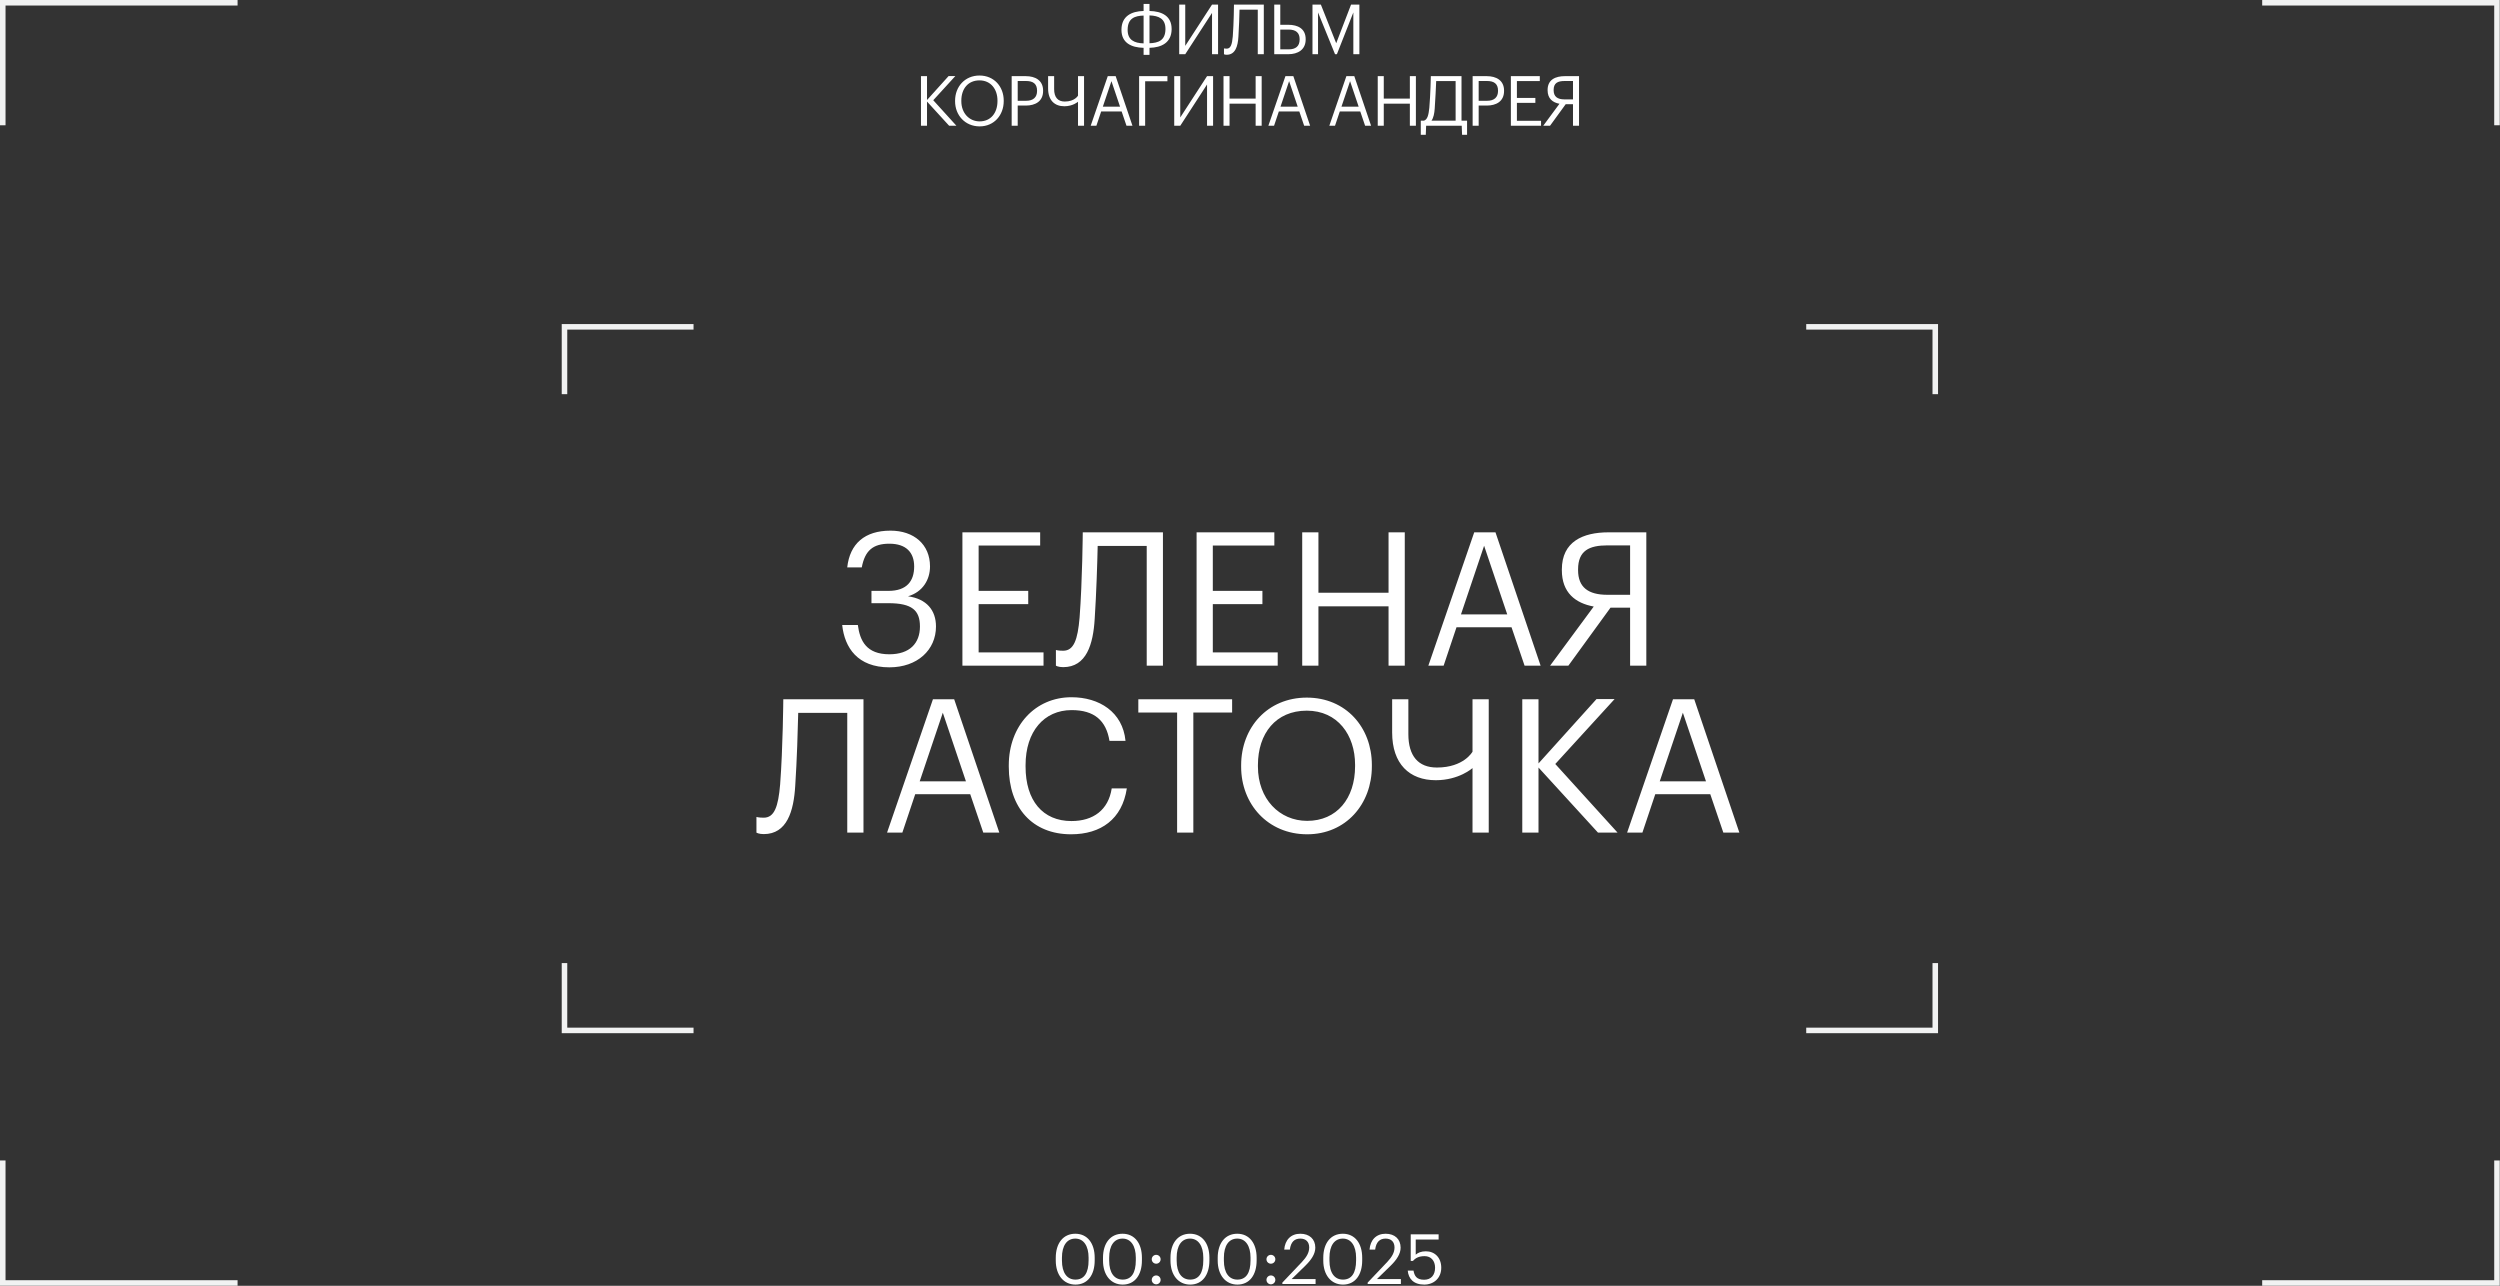 <?xml version="1.0" encoding="UTF-8"?> <svg xmlns="http://www.w3.org/2000/svg" width="1153" height="593" viewBox="0 0 1153 593" fill="none"><rect x="0" y="0" width="1153" height="593" fill="#333333" stroke="none"/><g clip-path="url(#clip0_2068_158)"><path d="M109.568 1.276H1.276V57.782" stroke="#F1F2F2" stroke-width="2.551" stroke-miterlimit="10"></path><path d="M109.568 591.709H1.276V535.203" stroke="#F1F2F2" stroke-width="2.551" stroke-miterlimit="10"></path><path d="M1043.32 1.276H1151.61V57.782" stroke="#F1F2F2" stroke-width="2.551" stroke-miterlimit="10"></path><path d="M1043.32 591.709H1151.61V535.203" stroke="#F1F2F2" stroke-width="2.551" stroke-miterlimit="10"></path><path d="M319.858 150.737H260.343V181.791" stroke="#F1F2F2" stroke-width="2.551" stroke-miterlimit="10"></path><path d="M319.858 475.228H260.343V444.173" stroke="#F1F2F2" stroke-width="2.551" stroke-miterlimit="10"></path><path d="M833.032 150.737H892.548V181.791" stroke="#F1F2F2" stroke-width="2.551" stroke-miterlimit="10"></path><path d="M833.032 475.228H892.548V444.173" stroke="#F1F2F2" stroke-width="2.551" stroke-miterlimit="10"></path><path d="M656.867 592.456C651.939 592.456 649.571 589.736 649.251 585.992H651.907C652.355 588.488 653.347 590.216 656.835 590.216C659.939 590.216 661.859 588.136 661.859 584.68C661.859 581.448 659.971 579.336 657.059 579.336C654.403 579.336 652.867 580.168 651.651 581.544H650.627V569.288H663.491V571.688H652.931V578.664C653.859 577.8 655.427 577.096 657.603 577.096C661.699 577.096 664.707 580.008 664.707 584.68C664.707 589.512 661.219 592.456 656.867 592.456Z" fill="white"></path><path d="M630.764 592.168V591.528L639.852 581.96C641.932 579.752 643.148 577.672 643.148 575.336C643.148 572.776 641.644 571.24 639.052 571.24C636.396 571.24 634.668 572.744 634.22 576.328H631.628C631.98 571.848 634.7 569 639.052 569C643.276 569 645.964 571.496 645.964 575.432C645.964 578.248 644.172 581 641.356 583.752L635.052 589.896H646.092V592.168H630.764Z" fill="white"></path><path d="M619.383 592.456C613.911 592.456 610.295 588.04 610.295 581.384V580.104C610.295 573.352 613.719 569 619.319 569C624.951 569 628.247 573.512 628.247 580.04V581.32C628.247 587.976 625.015 592.456 619.383 592.456ZM619.383 590.152C623.383 590.152 625.431 587.08 625.431 581.288V580.008C625.431 574.696 623.191 571.24 619.319 571.24C615.447 571.24 613.143 574.44 613.143 580.072V581.352C613.143 587.144 615.575 590.152 619.383 590.152Z" fill="white"></path><path d="M591.42 592.168V591.528L600.508 581.96C602.588 579.752 603.804 577.672 603.804 575.336C603.804 572.776 602.3 571.24 599.708 571.24C597.052 571.24 595.324 572.744 594.876 576.328H592.284C592.636 571.848 595.356 569 599.708 569C603.932 569 606.62 571.496 606.62 575.432C606.62 578.248 604.828 581 602.012 583.752L595.708 589.896H606.748V592.168H591.42Z" fill="white"></path><path d="M586.141 582.824C585.021 582.824 584.093 581.928 584.093 580.776C584.093 579.624 585.021 578.728 586.141 578.728C587.261 578.728 588.189 579.624 588.189 580.776C588.189 581.928 587.261 582.824 586.141 582.824ZM586.141 592.328C585.021 592.328 584.093 591.432 584.093 590.28C584.093 589.128 585.021 588.232 586.141 588.232C587.261 588.232 588.189 589.128 588.189 590.28C588.189 591.432 587.261 592.328 586.141 592.328Z" fill="white"></path><path d="M570.695 592.456C565.223 592.456 561.607 588.04 561.607 581.384V580.104C561.607 573.352 565.031 569 570.631 569C576.263 569 579.559 573.512 579.559 580.04V581.32C579.559 587.976 576.327 592.456 570.695 592.456ZM570.695 590.152C574.695 590.152 576.743 587.08 576.743 581.288V580.008C576.743 574.696 574.503 571.24 570.631 571.24C566.759 571.24 564.455 574.44 564.455 580.072V581.352C564.455 587.144 566.887 590.152 570.695 590.152Z" fill="white"></path><path d="M548.914 592.456C543.442 592.456 539.826 588.04 539.826 581.384V580.104C539.826 573.352 543.25 569 548.85 569C554.482 569 557.778 573.512 557.778 580.04V581.32C557.778 587.976 554.546 592.456 548.914 592.456ZM548.914 590.152C552.914 590.152 554.962 587.08 554.962 581.288V580.008C554.962 574.696 552.722 571.24 548.85 571.24C544.978 571.24 542.674 574.44 542.674 580.072V581.352C542.674 587.144 545.106 590.152 548.914 590.152Z" fill="white"></path><path d="M533.234 582.824C532.114 582.824 531.186 581.928 531.186 580.776C531.186 579.624 532.114 578.728 533.234 578.728C534.354 578.728 535.282 579.624 535.282 580.776C535.282 581.928 534.354 582.824 533.234 582.824ZM533.234 592.328C532.114 592.328 531.186 591.432 531.186 590.28C531.186 589.128 532.114 588.232 533.234 588.232C534.354 588.232 535.282 589.128 535.282 590.28C535.282 591.432 534.354 592.328 533.234 592.328Z" fill="white"></path><path d="M517.789 592.456C512.317 592.456 508.701 588.04 508.701 581.384V580.104C508.701 573.352 512.125 569 517.725 569C523.357 569 526.653 573.512 526.653 580.04V581.32C526.653 587.976 523.421 592.456 517.789 592.456ZM517.789 590.152C521.789 590.152 523.837 587.08 523.837 581.288V580.008C523.837 574.696 521.597 571.24 517.725 571.24C513.853 571.24 511.549 574.44 511.549 580.072V581.352C511.549 587.144 513.981 590.152 517.789 590.152Z" fill="white"></path><path d="M496.008 592.456C490.536 592.456 486.92 588.04 486.92 581.384V580.104C486.92 573.352 490.344 569 495.944 569C501.576 569 504.872 573.512 504.872 580.04V581.32C504.872 587.976 501.64 592.456 496.008 592.456ZM496.008 590.152C500.008 590.152 502.056 587.08 502.056 581.288V580.008C502.056 574.696 499.816 571.24 495.944 571.24C492.072 571.24 489.768 574.44 489.768 580.072V581.352C489.768 587.144 492.2 590.152 496.008 590.152Z" fill="white"></path><path d="M410.176 307.774C395.556 307.774 389.536 298.744 388.418 288.252H395.642C396.588 295.562 399.598 301.754 410.176 301.754C419.55 301.754 424.28 296.68 424.28 288.94C424.28 281.458 420.582 278.19 409.746 278.19H401.92V272.514H409.746C418.346 272.514 421.614 267.87 421.614 261.248C421.614 254.798 417.916 250.756 410.176 250.756C402.608 250.756 398.91 253.938 397.448 261.678H390.74C391.944 250.756 398.824 244.736 410.692 244.736C421.528 244.736 428.924 251.1 428.924 261.248C428.924 267.354 425.57 273.03 418.776 275.008C427.376 276.212 431.676 281.458 431.676 288.94C431.676 299.776 423.076 307.774 410.176 307.774ZM443.864 307V245.51H479.726V251.616H451.346V272.514H474.222V278.62H451.346V300.894H481.274V307H443.864ZM504.873 285.414C504.185 297.11 501.089 307.688 490.339 307.688C488.017 307.688 486.985 307 486.985 307V299.776C486.985 299.776 488.017 300.12 490.339 300.12C495.241 300.12 497.047 295.046 497.907 284.812C499.197 267.784 499.369 245.51 499.369 245.51H536.349V307H528.867V251.788H506.249C506.077 259.7 505.647 273.632 504.873 285.414ZM551.868 307V245.51H587.73V251.616H559.35V272.514H582.226V278.62H559.35V300.894H589.278V307H551.868ZM600.579 307V245.51H608.061V273.374H640.397V245.51H647.879V307H640.397V279.652H608.061V307H600.579ZM684.469 251.702L673.805 283.35H695.133L684.469 251.702ZM658.755 307L679.911 245.51H689.715L710.527 307H703.131L697.111 289.284H671.741L665.807 307H658.755ZM751.802 251.53H741.31C732.968 251.53 727.808 253.938 727.808 262.624V262.968C727.808 270.88 732.538 274.32 741.31 274.32H751.802V251.53ZM742.772 280.254L723.336 307H714.908L735.032 279.738C726.604 278.19 720.326 273.374 720.326 262.968V262.624C720.326 249.81 730.044 245.51 741.826 245.51H759.284V307H751.802V280.254H742.772ZM366.761 362.414C366.073 374.11 362.977 384.688 352.227 384.688C349.905 384.688 348.873 384 348.873 384V376.776C348.873 376.776 349.905 377.12 352.227 377.12C357.129 377.12 358.935 372.046 359.795 361.812C361.085 344.784 361.257 322.51 361.257 322.51H398.237V384H390.755V328.788H368.137C367.965 336.7 367.535 350.632 366.761 362.414ZM434.826 328.702L424.162 360.35H445.49L434.826 328.702ZM409.112 384L430.268 322.51H440.072L460.884 384H453.488L447.468 366.284H422.098L416.164 384H409.112ZM493.975 384.774C476.173 384.774 465.251 372.562 465.251 353.642V352.954C465.251 334.722 477.463 321.564 494.147 321.564C506.961 321.564 517.797 328.358 519.087 341.688H511.691C510.143 332.314 504.725 327.498 494.233 327.498C481.505 327.498 472.991 337.388 472.991 352.868V353.556C472.991 369.208 480.903 378.668 494.147 378.668C504.209 378.668 511.175 373.594 512.723 363.618H519.689C517.539 377.808 507.735 384.774 493.975 384.774ZM542.884 384V328.616H524.996V322.51H568.254V328.616H550.366V384H542.884ZM602.86 384.774C584.714 384.774 572.416 370.842 572.416 353.642V352.954C572.416 335.496 584.628 321.736 602.688 321.736C620.748 321.736 632.702 335.496 632.702 352.782V353.47C632.702 370.842 620.748 384.774 602.86 384.774ZM602.86 378.582C616.534 378.582 624.962 368.262 624.962 353.384V352.696C624.962 338.936 616.878 327.756 602.688 327.756C588.412 327.756 580.156 338.248 580.156 352.868V353.556C580.156 368.434 590.046 378.582 602.86 378.582ZM686.605 384H679.123V354.244C679.123 354.244 672.931 359.834 662.181 359.834C650.055 359.834 642.057 352.352 642.057 337.818V322.51H649.539V338.592C649.539 348.654 654.097 353.986 662.697 353.986C675.167 353.986 679.123 346.676 679.123 346.676V322.51H686.605V384ZM702.074 384V322.51H709.556V352.094L736.302 322.424H744.644L717.296 352.352L746.02 384H736.99L709.556 353.986V384H702.074ZM776.138 328.702L765.474 360.35H786.802L776.138 328.702ZM750.424 384L771.58 322.51H781.384L802.196 384H794.8L788.78 366.284H763.41L757.476 384H750.424Z" fill="white"></path><path d="M530.146 5.064C535.906 5.192 540.354 7.4 540.354 13.352V13.608C540.226 19.656 535.746 21.928 530.146 22.056V25.32H527.426V22.056C521.666 21.928 517.218 19.72 517.218 13.768V13.608C517.282 7.496 521.762 5.192 527.426 5.064V1.8H530.146V5.064ZM530.146 7.112V19.944C534.21 19.816 537.41 18.664 537.506 13.576V13.32C537.506 8.68 534.466 7.24 530.146 7.112ZM527.426 20.008V7.176C523.33 7.304 520.13 8.456 520.066 13.64V13.8C520.066 18.44 523.106 19.88 527.426 20.008ZM546.635 25H543.851V2.12H546.635V21.16L558.987 2.12H561.771V25H558.987V5.96L546.635 25ZM571.155 16.968C570.899 21.32 569.747 25.256 565.747 25.256C564.883 25.256 564.499 25 564.499 25V22.312C564.499 22.312 564.883 22.44 565.747 22.44C567.571 22.44 568.243 20.552 568.563 16.744C569.043 10.408 569.107 2.12 569.107 2.12H582.867V25H580.083V4.456H571.667C571.603 7.4 571.443 12.584 571.155 16.968ZM587.681 25V2.12H590.465V11.432H594.177C598.529 11.432 602.177 13.192 602.177 18.056V18.184C602.177 22.952 598.561 25 594.177 25H587.681ZM590.465 22.76H594.369C597.473 22.76 599.393 21.416 599.393 18.184V18.056C599.393 15.112 597.633 13.64 594.369 13.64H590.465V22.76ZM605.315 25V2.12H609.187L616.259 19.944L623.107 2.12H626.947V25H624.163V5.736L616.579 25H615.715L607.875 5.736V25H605.315ZM424.752 58V35.12H427.536V46.128L437.488 35.088H440.592L430.416 46.224L441.104 58H437.744L427.536 46.832V58H424.752ZM451.812 58.288C445.06 58.288 440.484 53.104 440.484 46.704V46.448C440.484 39.952 445.028 34.832 451.748 34.832C458.468 34.832 462.916 39.952 462.916 46.384V46.64C462.916 53.104 458.468 58.288 451.812 58.288ZM451.812 55.984C456.9 55.984 460.036 52.144 460.036 46.608V46.352C460.036 41.232 457.028 37.072 451.748 37.072C446.436 37.072 443.364 40.976 443.364 46.416V46.672C443.364 52.208 447.044 55.984 451.812 55.984ZM466.582 58V35.12H473.078C477.462 35.12 481.078 37.04 481.078 41.808V41.936C481.078 46.8 477.43 48.688 473.078 48.688H469.366V58H466.582ZM469.366 46.48H473.27C476.534 46.48 478.294 44.88 478.294 41.936V41.808C478.294 38.576 476.374 37.36 473.27 37.36H469.366V46.48ZM499.96 58H497.176V46.928C497.176 46.928 494.872 49.008 490.872 49.008C486.36 49.008 483.384 46.224 483.384 40.816V35.12H486.168V41.104C486.168 44.848 487.864 46.832 491.064 46.832C495.704 46.832 497.176 44.112 497.176 44.112V35.12H499.96V58ZM512.596 37.424L508.628 49.2H516.564L512.596 37.424ZM503.028 58L510.9 35.12H514.548L522.292 58H519.54L517.3 51.408H507.86L505.652 58H503.028ZM525.358 58V35.12H538.414V37.488H528.142V58H525.358ZM544.338 58H541.554V35.12H544.338V54.16L556.69 35.12H559.474V58H556.69V38.96L544.338 58ZM564.282 58V35.12H567.066V45.488H579.098V35.12H581.882V58H579.098V47.824H567.066V58H564.282ZM594.537 37.424L590.569 49.2H598.505L594.537 37.424ZM584.969 58L592.841 35.12H596.489L604.233 58H601.481L599.241 51.408H589.801L587.593 58H584.969ZM622.648 37.424L618.68 49.2H626.616L622.648 37.424ZM613.08 58L620.952 35.12H624.6L632.344 58H629.592L627.352 51.408H617.912L615.704 58H613.08ZM635.411 58V35.12H638.195V45.488H650.227V35.12H653.011V58H650.227V47.824H638.195V58H635.411ZM661.698 49.968C661.538 52.304 661.154 54.32 660.194 55.664H671.33V37.392H662.37C662.242 40.304 662.018 45.552 661.698 49.968ZM657.73 58L657.57 62.16H655.266V55.664H656.706C658.338 55.152 658.85 53.104 659.202 49.744C659.746 43.408 659.906 35.12 659.906 35.12H674.05V55.664H676.61V62.16H674.306L674.146 58H657.73ZM679.178 58V35.12H685.674C690.058 35.12 693.674 37.04 693.674 41.808V41.936C693.674 46.8 690.026 48.688 685.674 48.688H681.962V58H679.178ZM681.962 46.48H685.866C689.13 46.48 690.89 44.88 690.89 41.936V41.808C690.89 38.576 688.97 37.36 685.866 37.36H681.962V46.48ZM696.812 58V35.12H710.156V37.392H699.596V45.168H708.108V47.44H699.596V55.728H710.732V58H696.812ZM725.465 37.36H721.561C718.457 37.36 716.537 38.256 716.537 41.488V41.616C716.537 44.56 718.297 45.84 721.561 45.84H725.465V37.36ZM722.105 48.048L714.873 58H711.737L719.225 47.856C716.089 47.28 713.753 45.488 713.753 41.616V41.488C713.753 36.72 717.369 35.12 721.753 35.12H728.249V58H725.465V48.048H722.105Z" fill="white"></path></g><defs><clipPath id="clip0_2068_158"><rect width="1152.89" height="592.985" fill="white"></rect></clipPath></defs></svg> 